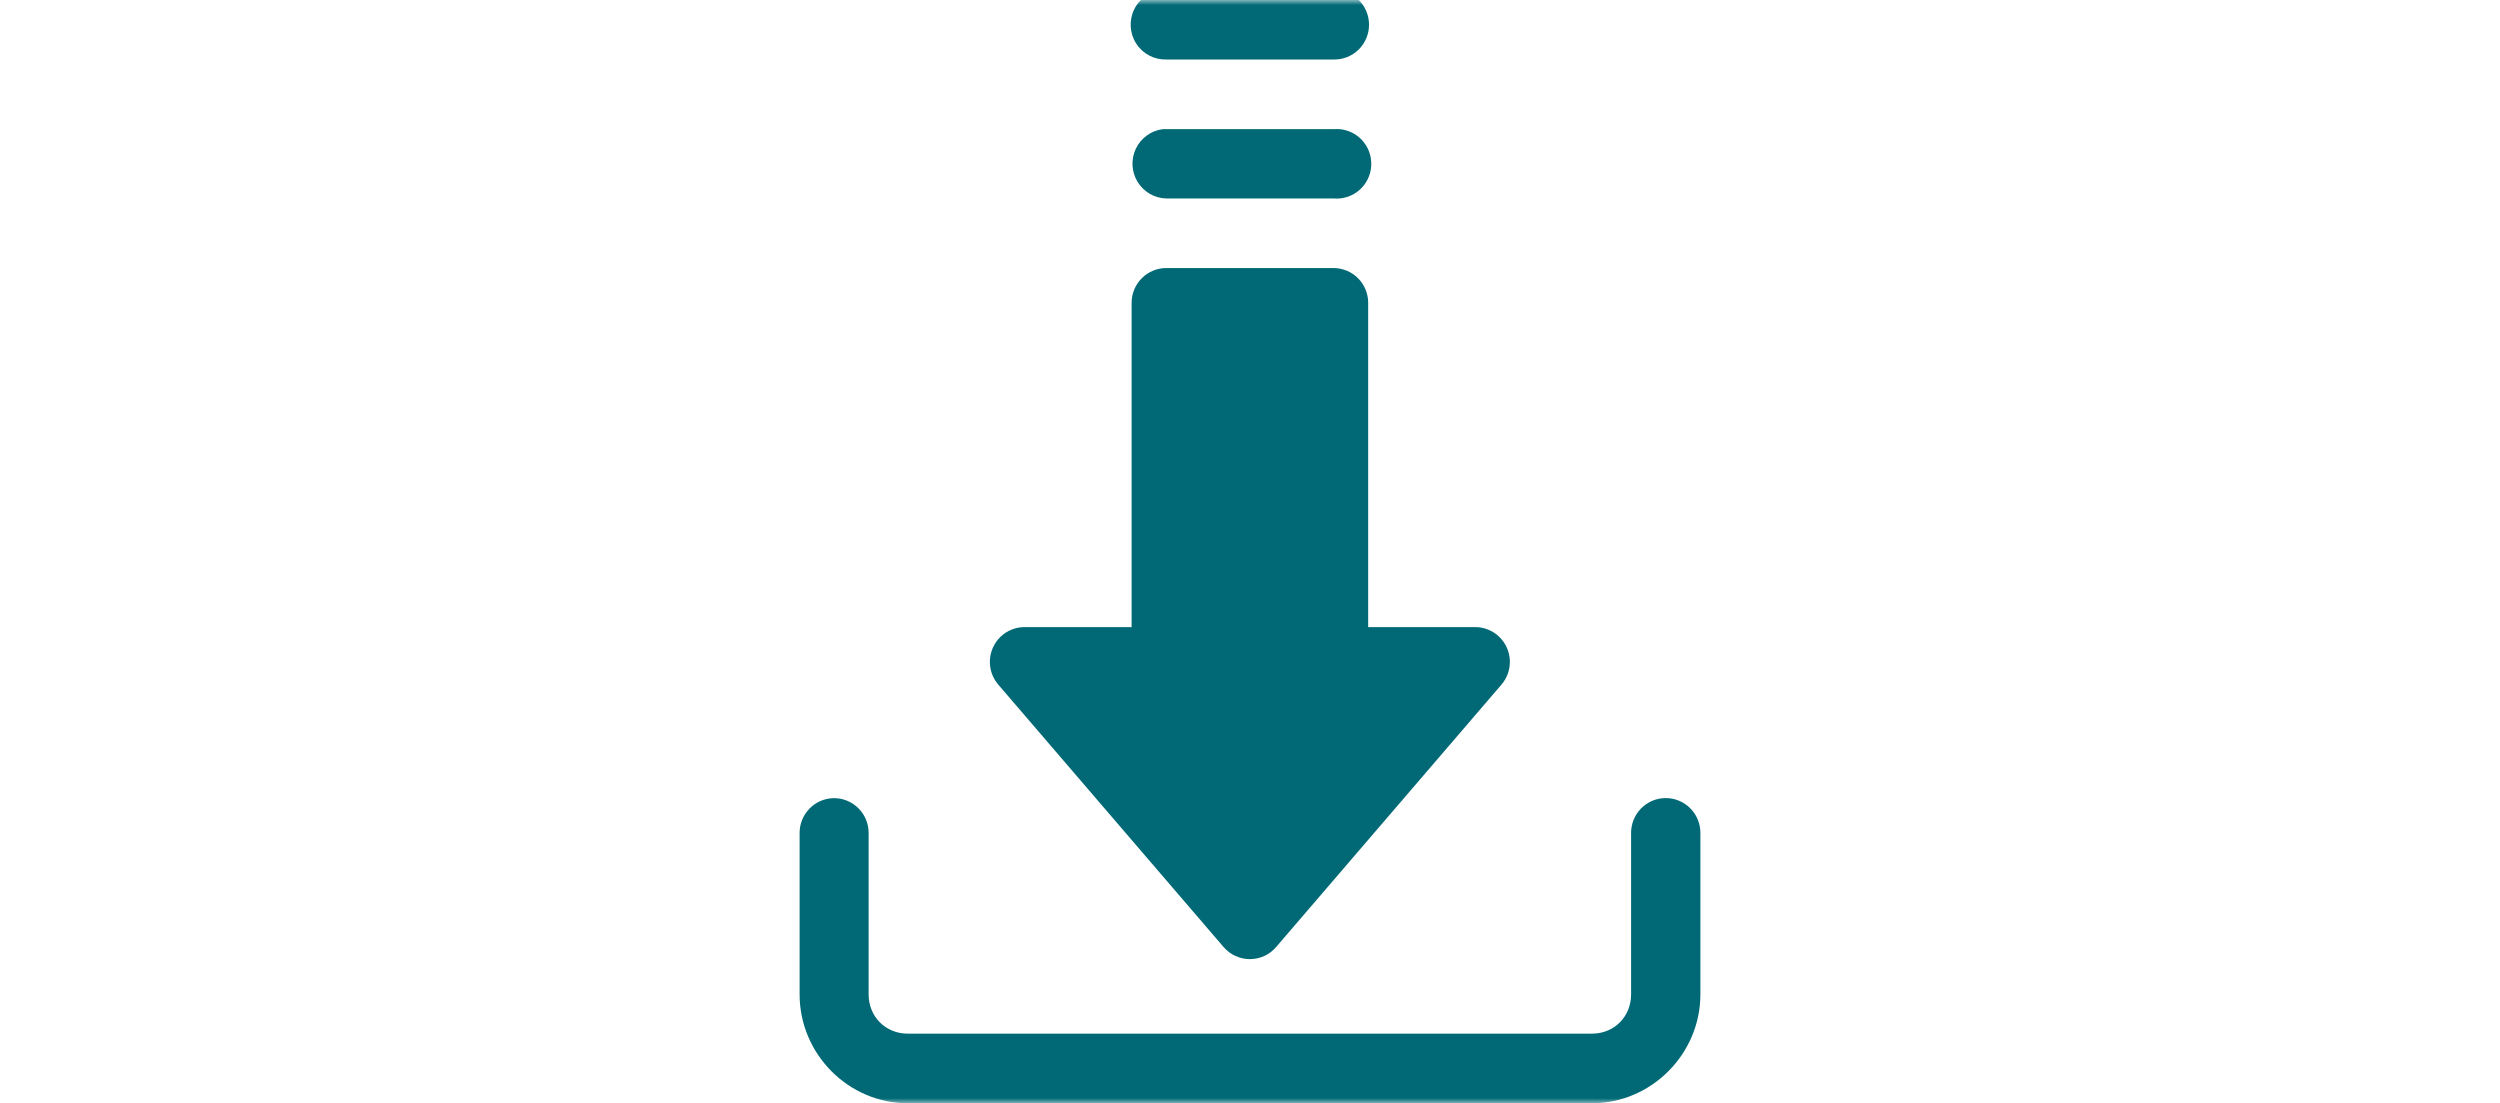 <svg xmlns="http://www.w3.org/2000/svg" xmlns:xlink="http://www.w3.org/1999/xlink" width="247px" height="109px" viewBox="0 0 247 109"><title>noun-leak-882969-006975 copy 3</title><defs><rect id="path-1" x="0" y="0" width="247" height="109"></rect></defs><g id="Page-1" stroke="none" stroke-width="1" fill="none" fill-rule="evenodd"><g id="noun-leak-882969-006975-copy-3"><mask id="mask-2" fill="white"><use xlink:href="#path-1"></use></mask><g id="Mask"></g><g id="noun-install-3266118-006975" mask="url(#mask-2)" fill="#006975" fill-rule="nonzero"><g transform="translate(79, -1)" id="Shape"><path d="M35.885,0.005 C34.682,0.094 33.613,0.812 33.073,1.896 C32.532,2.979 32.598,4.269 33.248,5.29 C33.897,6.312 35.033,6.915 36.24,6.879 L52.761,6.879 C53.682,6.9 54.573,6.547 55.231,5.9 C55.89,5.253 56.261,4.367 56.261,3.442 C56.261,2.517 55.89,1.631 55.231,0.984 C54.572,0.337 53.682,-0.016 52.761,0.005 L36.24,0.005 C36.122,-0.002 36.003,-0.002 35.885,0.005 L35.885,0.005 Z M53.142,13.748 C53.015,13.745 52.888,13.749 52.761,13.761 L36.24,13.761 C36.122,13.755 36.003,13.755 35.885,13.761 C34.731,13.907 33.729,14.631 33.225,15.685 C32.722,16.738 32.786,17.977 33.395,18.972 C34.005,19.968 35.076,20.584 36.24,20.609 L52.761,20.609 C53.684,20.69 54.601,20.392 55.301,19.783 C56.002,19.173 56.426,18.305 56.478,17.376 C56.53,16.447 56.204,15.536 55.575,14.852 C54.946,14.168 54.069,13.77 53.142,13.748 L53.142,13.748 Z M36.24,27.483 C35.327,27.48 34.451,27.843 33.806,28.49 C33.16,29.138 32.8,30.018 32.803,30.934 L32.803,62.958 L22.24,62.958 C21.358,62.953 20.509,63.29 19.868,63.898 C19.228,64.507 18.846,65.34 18.802,66.224 C18.758,67.108 19.055,67.975 19.632,68.644 L41.895,94.572 L41.896,94.572 C42.546,95.328 43.491,95.762 44.486,95.762 C45.481,95.762 46.427,95.328 47.077,94.572 L69.341,68.644 C69.918,67.975 70.215,67.108 70.171,66.224 C70.127,65.34 69.745,64.507 69.105,63.898 C68.465,63.29 67.615,62.953 66.734,62.958 L56.176,62.958 L56.176,30.934 C56.18,30.021 55.822,29.145 55.181,28.497 C54.54,27.85 53.669,27.485 52.76,27.483 L36.24,27.483 Z M85.548,79.85 C84.633,79.857 83.758,80.232 83.119,80.892 C82.481,81.552 82.133,82.441 82.152,83.361 L82.152,99.245 C82.152,101.447 80.48,103.125 78.287,103.125 L10.686,103.125 C8.493,103.125 6.821,101.447 6.821,99.245 L6.821,83.361 C6.839,82.431 6.481,81.533 5.828,80.872 C5.176,80.212 4.284,79.845 3.358,79.857 C2.45,79.874 1.586,80.253 0.957,80.911 C0.327,81.568 -0.017,82.449 0.001,83.361 L0.001,99.245 C0.001,105.137 4.818,110 10.685,110 L78.287,110 C84.154,110 88.999,105.136 88.999,99.245 L88.999,83.361 C89.018,82.432 88.663,81.535 88.013,80.873 C87.363,80.212 86.474,79.843 85.549,79.85 L85.548,79.85 Z"></path></g></g></g></g></svg>